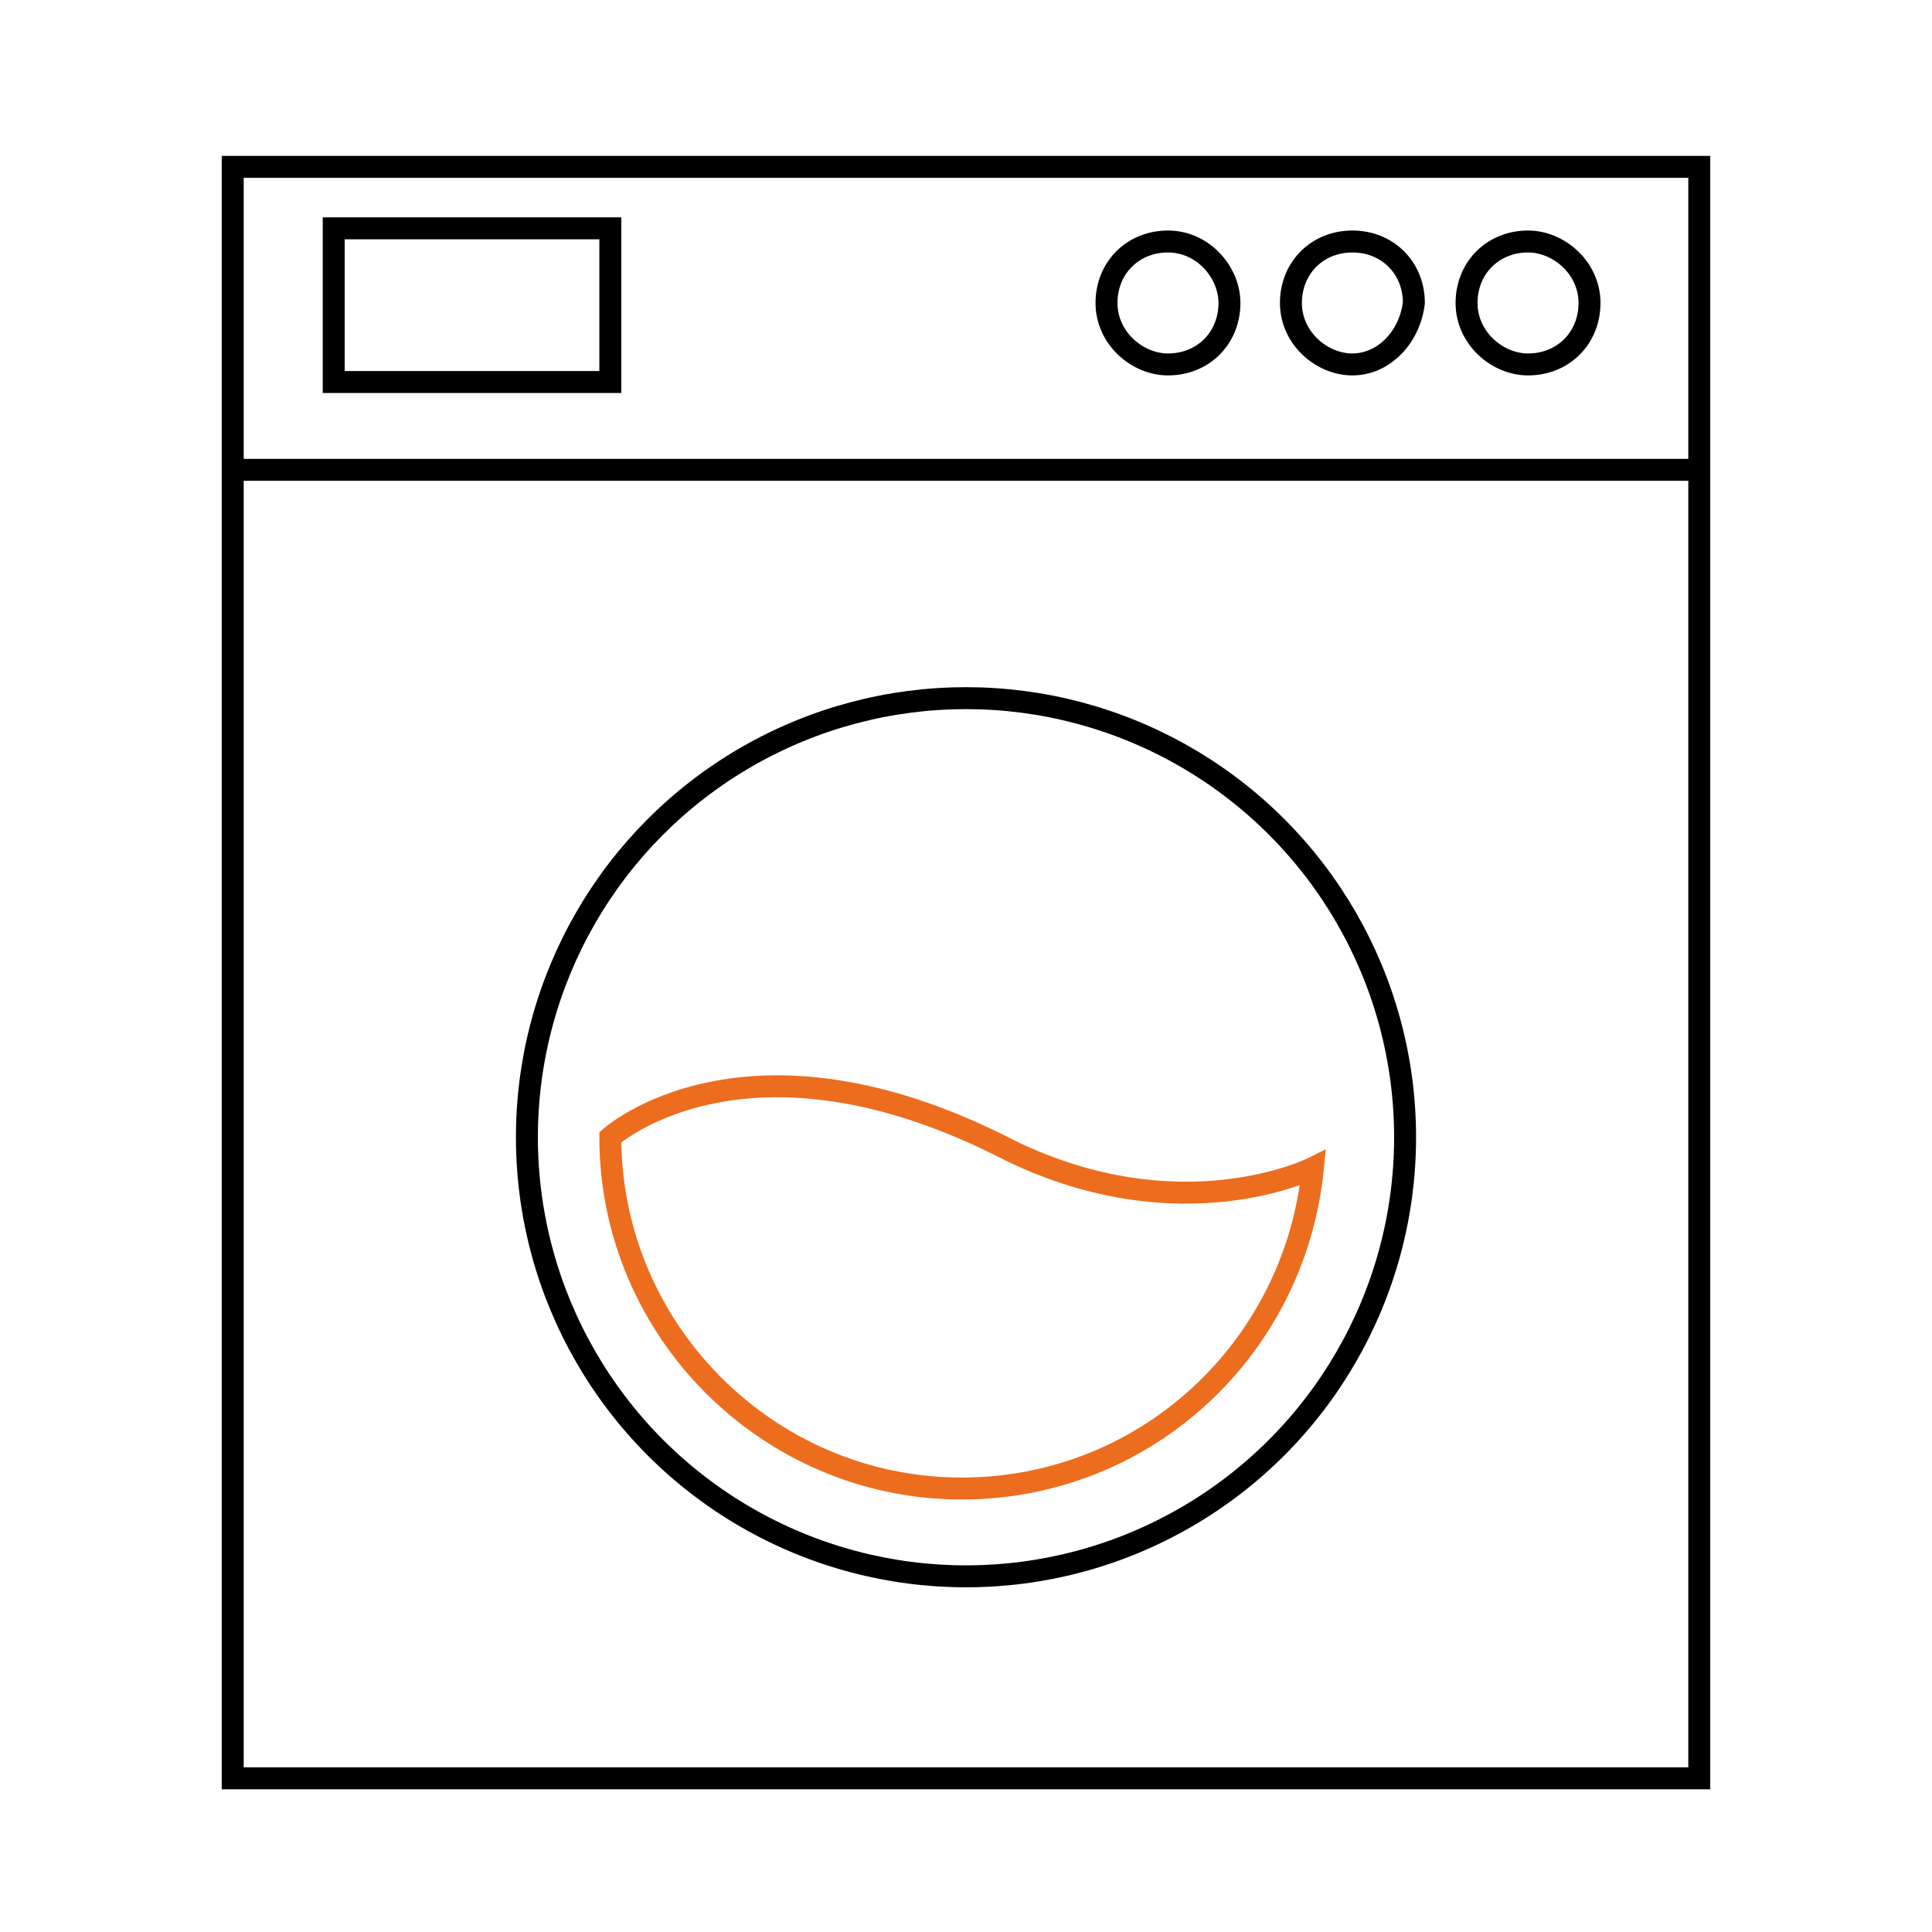 <?xml version="1.0" encoding="utf-8"?>
<!-- Generator: Adobe Illustrator 22.0.1, SVG Export Plug-In . SVG Version: 6.00 Build 0)  -->
<svg version="1.1" id="Livello_1" xmlns="http://www.w3.org/2000/svg" xmlns:xlink="http://www.w3.org/1999/xlink" x="0px" y="0px"
	 viewBox="0 0 44 44" style="enable-background:new 0 0 44 44;" xml:space="preserve">
<style type="text/css">
	.st0{fill:none;stroke:#000000;stroke-width:0.5;stroke-miterlimit:10;}
	.st1{fill:none;stroke:#ED6D1F;stroke-width:0.5;stroke-miterlimit:10;}
</style>
<g>
	<rect x="5.3" y="3.8" class="st0" width="33.4" height="36.7"/>
	<line class="st0" x1="5.3" y1="10.7" x2="38.7" y2="10.7"/>
</g>
<rect x="7.6" y="5.2" class="st0" width="6.3" height="3.5"/>
<g>
	<path class="st0" d="M26.6,8.3L26.6,8.3c-0.7,0-1.4-0.6-1.4-1.4s0.6-1.4,1.4-1.4S28,6.2,28,6.9C28,7.7,27.4,8.3,26.6,8.3z"/>
	<path class="st0" d="M30.8,8.3L30.8,8.3c-0.7,0-1.4-0.6-1.4-1.4s0.6-1.4,1.4-1.4s1.4,0.6,1.4,1.4C32.1,7.7,31.5,8.3,30.8,8.3z"/>
	<path class="st0" d="M34.8,8.3L34.8,8.3c-0.7,0-1.4-0.6-1.4-1.4s0.6-1.4,1.4-1.4c0.7,0,1.4,0.6,1.4,1.4C36.2,7.7,35.6,8.3,34.8,8.3
		z"/>
	<circle class="st0" cx="22" cy="25.9" r="10"/>
	<path class="st1" d="M13.9,25.9c0,4.4,3.6,8,8,8c4.2,0,7.6-3.2,8-7.3c0,0-3,1.5-6.9-0.4C17,23.1,13.9,25.9,13.9,25.9z"/>
</g>
</svg>
